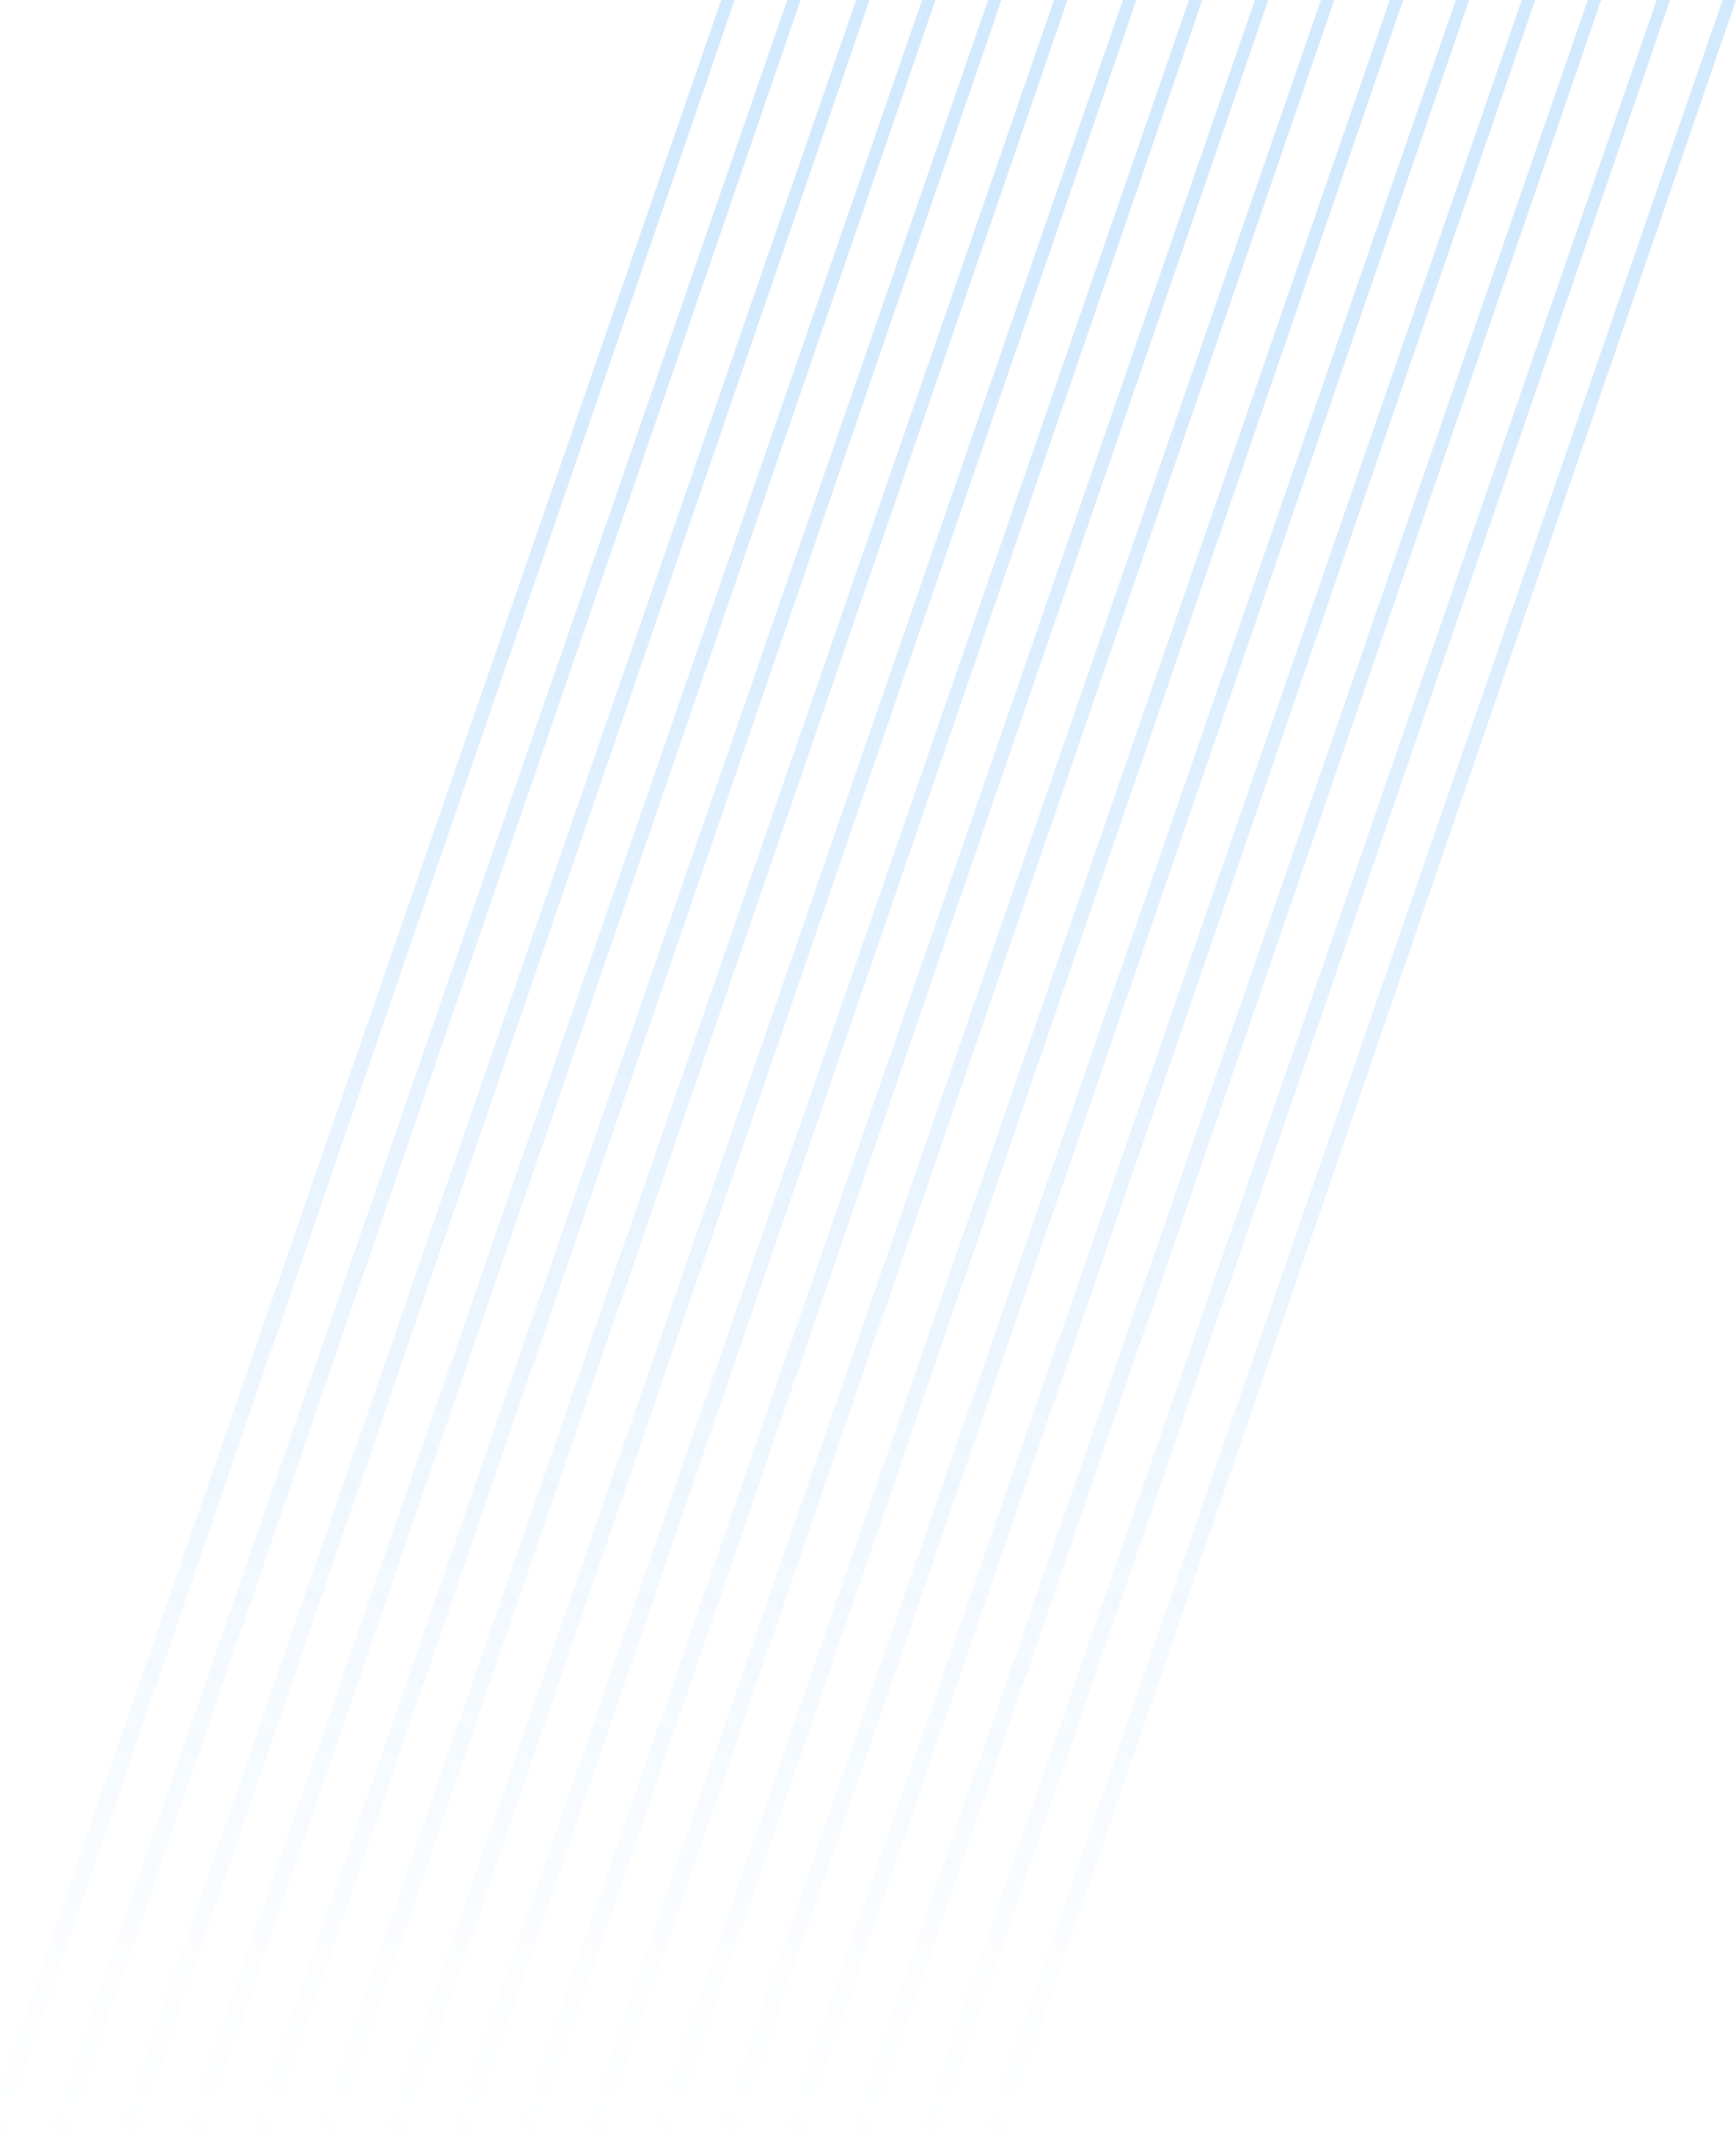 <svg width="605" height="750" viewBox="0 0 605 750" fill="none" xmlns="http://www.w3.org/2000/svg">
<g opacity="0.2">
<path d="M251.352 0H256L-1.493 750H-8L251.352 0Z" fill="url(#paint0_linear_278_667)"/>
<path d="M274.352 0H279L21.507 750H15L274.352 0Z" fill="url(#paint1_linear_278_667)"/>
<path d="M298.352 0H303L45.507 750H39L298.352 0Z" fill="url(#paint2_linear_278_667)"/>
<path d="M321.352 0H326L68.507 750H62L321.352 0Z" fill="url(#paint3_linear_278_667)"/>
<path d="M344.352 0H349L91.507 750H85L344.352 0Z" fill="url(#paint4_linear_278_667)"/>
<path d="M367.352 0H372L114.507 750H108L367.352 0Z" fill="url(#paint5_linear_278_667)"/>
<path d="M391.352 0H396L138.507 750H132L391.352 0Z" fill="url(#paint6_linear_278_667)"/>
<path d="M414.352 0H419L161.507 750H155L414.352 0Z" fill="url(#paint7_linear_278_667)"/>
<path d="M437.352 0H442L184.507 750H178L437.352 0Z" fill="url(#paint8_linear_278_667)"/>
<path d="M460.352 0H465L207.507 750H201L460.352 0Z" fill="url(#paint9_linear_278_667)"/>
<path d="M484.352 0H489L231.507 750H225L484.352 0Z" fill="url(#paint10_linear_278_667)"/>
<path d="M507.352 0H512L254.507 750H248L507.352 0Z" fill="url(#paint11_linear_278_667)"/>
<path d="M530.352 0H535L277.507 750H271L530.352 0Z" fill="url(#paint12_linear_278_667)"/>
<path d="M553.352 0H558L300.507 750H294L553.352 0Z" fill="url(#paint13_linear_278_667)"/>
<path d="M577.352 0H582L324.507 750H318L577.352 0Z" fill="url(#paint14_linear_278_667)"/>
<path d="M600.352 0H605L347.507 750H341L600.352 0Z" fill="url(#paint15_linear_278_667)"/>
</g>
<defs>
<linearGradient id="paint0_linear_278_667" x1="124" y1="6.22358e-06" x2="-287.342" y2="529.376" gradientUnits="userSpaceOnUse">
<stop stop-color="#2293FB"/>
<stop offset="1" stop-color="#2293FB" stop-opacity="0"/>
</linearGradient>
<linearGradient id="paint1_linear_278_667" x1="147" y1="6.22358e-06" x2="-264.342" y2="529.376" gradientUnits="userSpaceOnUse">
<stop stop-color="#2293FB"/>
<stop offset="1" stop-color="#2293FB" stop-opacity="0"/>
</linearGradient>
<linearGradient id="paint2_linear_278_667" x1="171" y1="6.22358e-06" x2="-240.342" y2="529.376" gradientUnits="userSpaceOnUse">
<stop stop-color="#2293FB"/>
<stop offset="1" stop-color="#2293FB" stop-opacity="0"/>
</linearGradient>
<linearGradient id="paint3_linear_278_667" x1="194" y1="6.22358e-06" x2="-217.342" y2="529.376" gradientUnits="userSpaceOnUse">
<stop stop-color="#2293FB"/>
<stop offset="1" stop-color="#2293FB" stop-opacity="0"/>
</linearGradient>
<linearGradient id="paint4_linear_278_667" x1="217" y1="6.22358e-06" x2="-194.342" y2="529.376" gradientUnits="userSpaceOnUse">
<stop stop-color="#2293FB"/>
<stop offset="1" stop-color="#2293FB" stop-opacity="0"/>
</linearGradient>
<linearGradient id="paint5_linear_278_667" x1="240" y1="6.22358e-06" x2="-171.342" y2="529.376" gradientUnits="userSpaceOnUse">
<stop stop-color="#2293FB"/>
<stop offset="1" stop-color="#2293FB" stop-opacity="0"/>
</linearGradient>
<linearGradient id="paint6_linear_278_667" x1="264" y1="6.22358e-06" x2="-147.342" y2="529.376" gradientUnits="userSpaceOnUse">
<stop stop-color="#2293FB"/>
<stop offset="1" stop-color="#2293FB" stop-opacity="0"/>
</linearGradient>
<linearGradient id="paint7_linear_278_667" x1="287" y1="6.22358e-06" x2="-124.342" y2="529.376" gradientUnits="userSpaceOnUse">
<stop stop-color="#2293FB"/>
<stop offset="1" stop-color="#2293FB" stop-opacity="0"/>
</linearGradient>
<linearGradient id="paint8_linear_278_667" x1="310" y1="6.22358e-06" x2="-101.342" y2="529.376" gradientUnits="userSpaceOnUse">
<stop stop-color="#2293FB"/>
<stop offset="1" stop-color="#2293FB" stop-opacity="0"/>
</linearGradient>
<linearGradient id="paint9_linear_278_667" x1="333" y1="6.22358e-06" x2="-78.342" y2="529.376" gradientUnits="userSpaceOnUse">
<stop stop-color="#2293FB"/>
<stop offset="1" stop-color="#2293FB" stop-opacity="0"/>
</linearGradient>
<linearGradient id="paint10_linear_278_667" x1="357" y1="6.22358e-06" x2="-54.342" y2="529.376" gradientUnits="userSpaceOnUse">
<stop stop-color="#2293FB"/>
<stop offset="1" stop-color="#2293FB" stop-opacity="0"/>
</linearGradient>
<linearGradient id="paint11_linear_278_667" x1="380" y1="6.22358e-06" x2="-31.342" y2="529.376" gradientUnits="userSpaceOnUse">
<stop stop-color="#2293FB"/>
<stop offset="1" stop-color="#2293FB" stop-opacity="0"/>
</linearGradient>
<linearGradient id="paint12_linear_278_667" x1="403" y1="6.22358e-06" x2="-8.342" y2="529.376" gradientUnits="userSpaceOnUse">
<stop stop-color="#2293FB"/>
<stop offset="1" stop-color="#2293FB" stop-opacity="0"/>
</linearGradient>
<linearGradient id="paint13_linear_278_667" x1="426" y1="6.22358e-06" x2="14.658" y2="529.376" gradientUnits="userSpaceOnUse">
<stop stop-color="#2293FB"/>
<stop offset="1" stop-color="#2293FB" stop-opacity="0"/>
</linearGradient>
<linearGradient id="paint14_linear_278_667" x1="450" y1="6.22358e-06" x2="38.658" y2="529.376" gradientUnits="userSpaceOnUse">
<stop stop-color="#2293FB"/>
<stop offset="1" stop-color="#2293FB" stop-opacity="0"/>
</linearGradient>
<linearGradient id="paint15_linear_278_667" x1="473" y1="6.22358e-06" x2="61.658" y2="529.376" gradientUnits="userSpaceOnUse">
<stop stop-color="#2293FB"/>
<stop offset="1" stop-color="#2293FB" stop-opacity="0"/>
</linearGradient>
</defs>
</svg>
